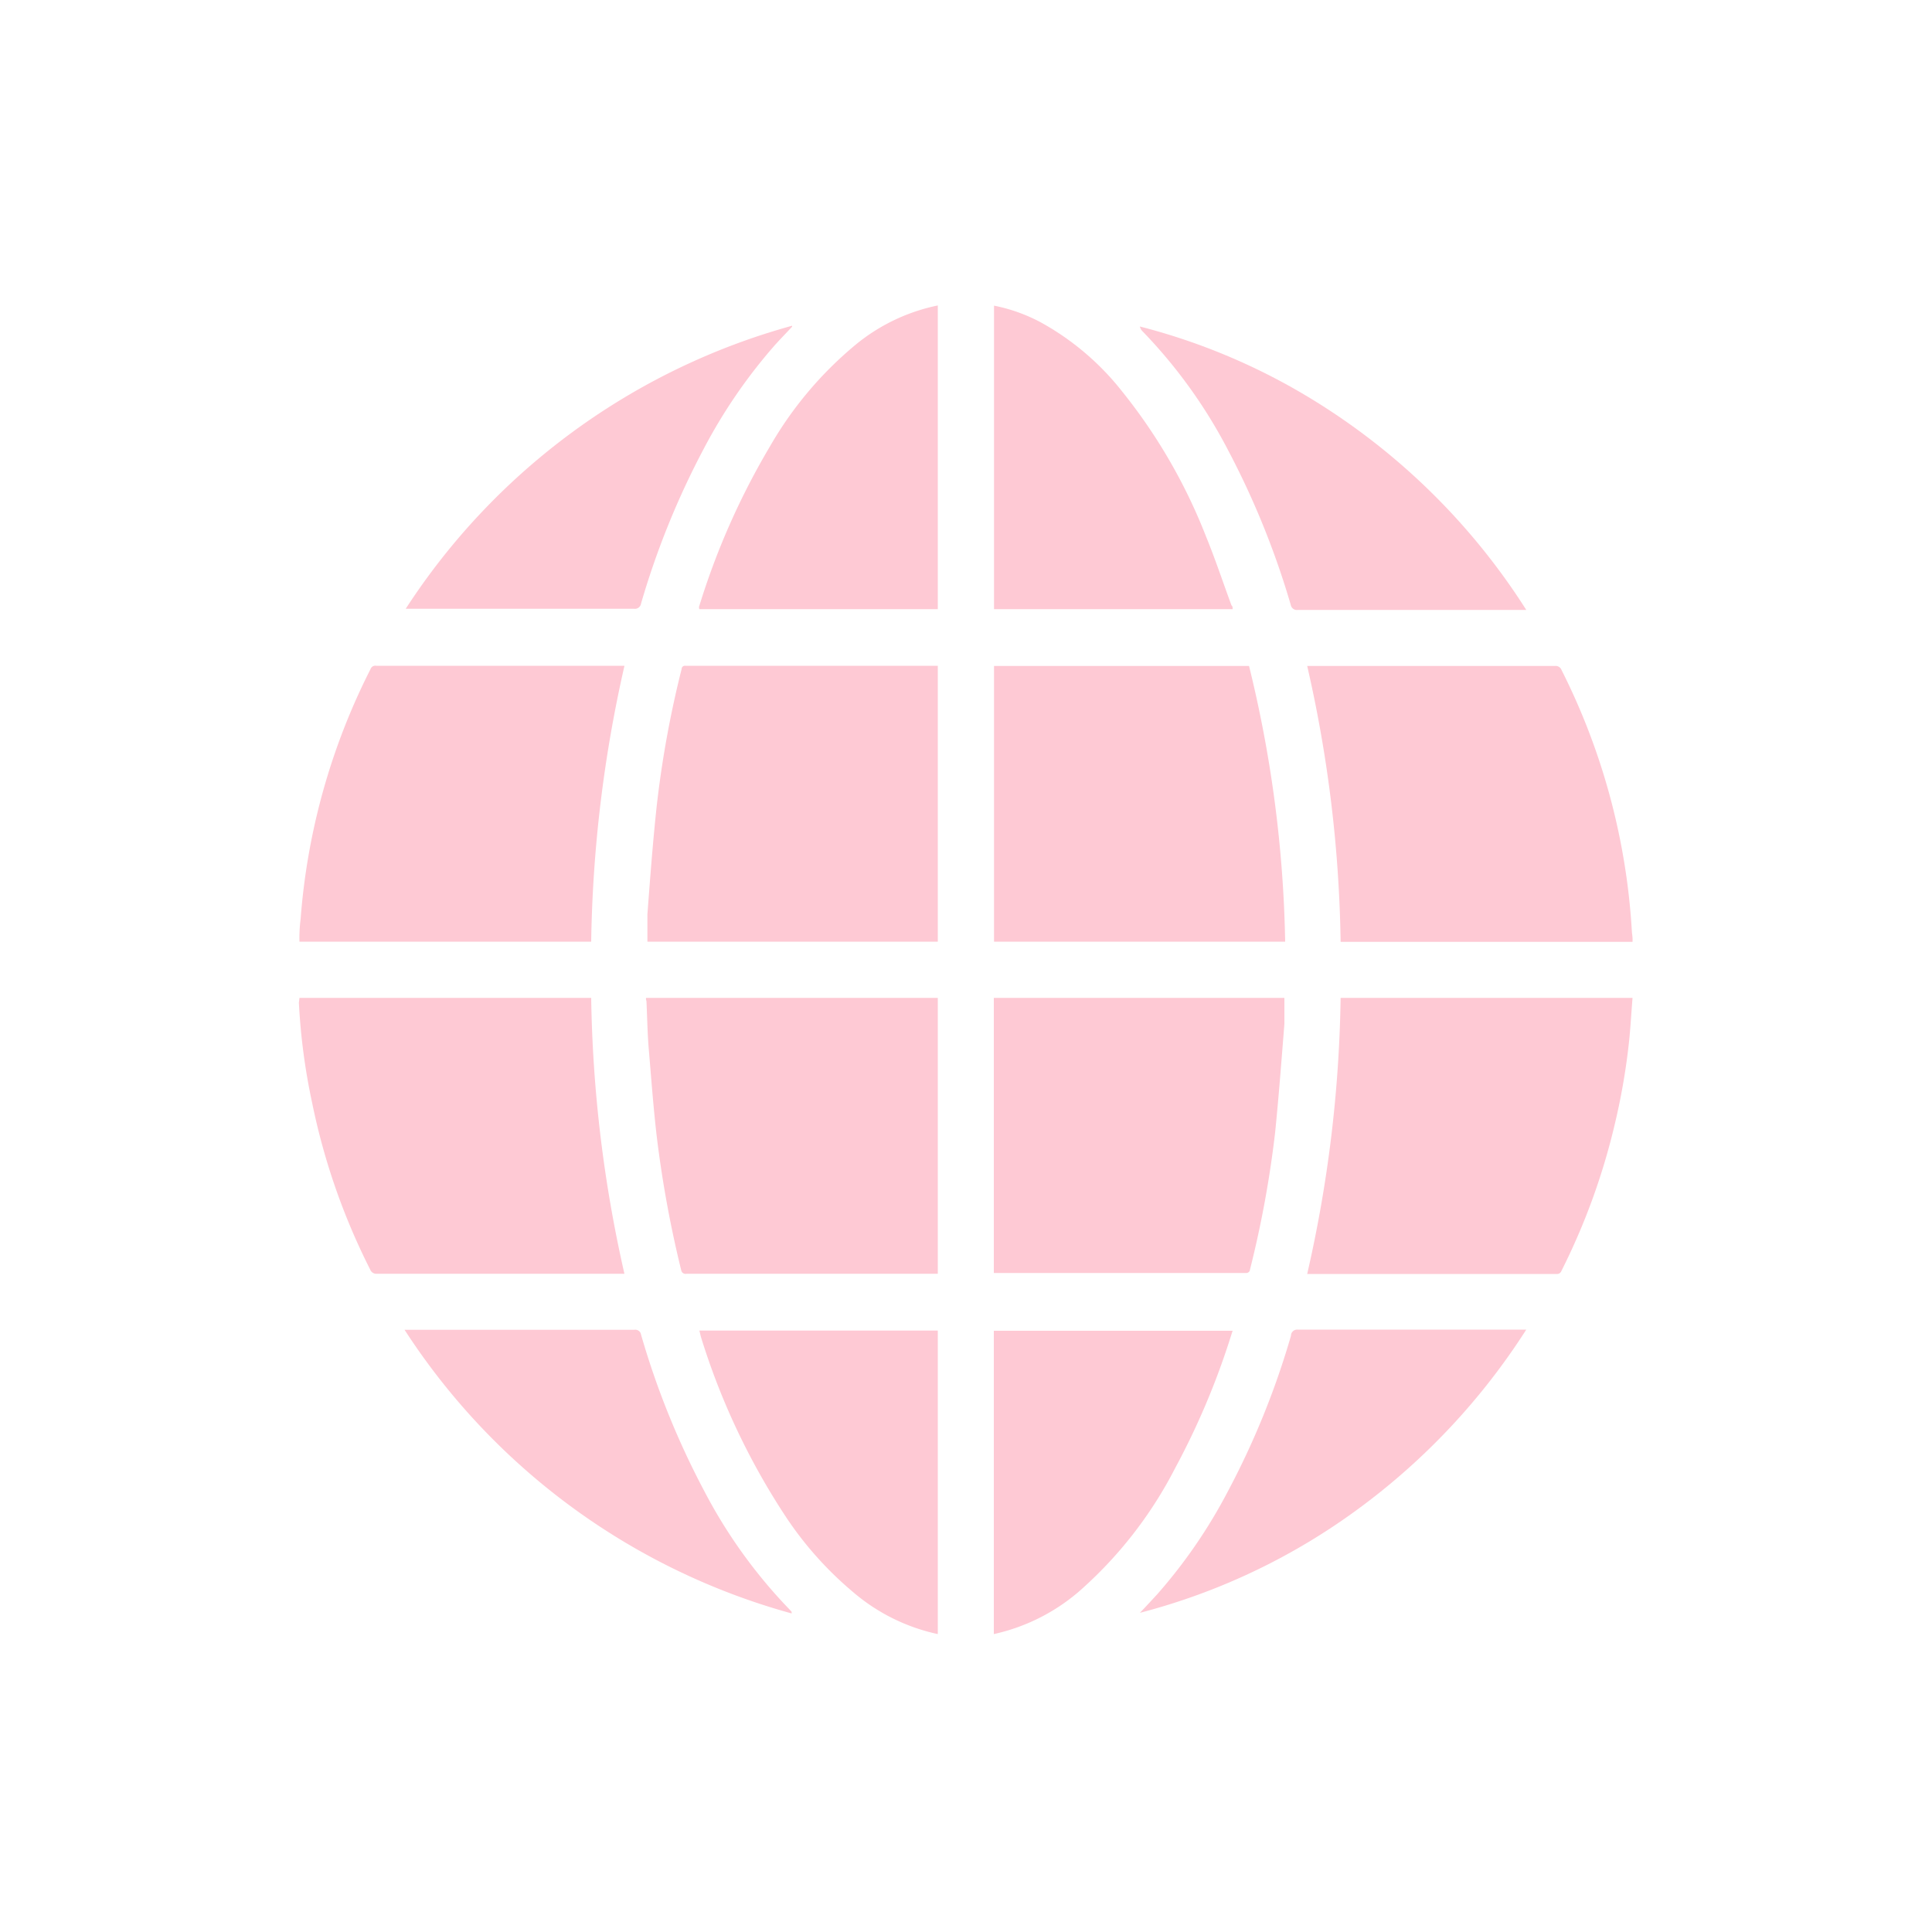 <svg xmlns="http://www.w3.org/2000/svg" viewBox="0 0 100 100"><g id="outdoor"><path d="M51.45,34.47h13.2a64.18,64.18,0,0,1,1.87,14.27H51.45Z" style="fill:#fec9d4"/><path d="M33.44,51.65h15.1V65.93h-13a.23.23,0,0,1-.28-.18,0,0,0,0,1,0,0A58.42,58.42,0,0,1,34,58.88c-.18-1.52-.29-3.05-.42-4.58-.07-.83-.08-1.66-.12-2.49A.27.27,0,0,1,33.44,51.65Z" style="fill:#fec9d4"/><path d="M33.51,48.74V47.32c.14-1.86.28-3.73.48-5.59a53.67,53.67,0,0,1,1.29-7.1.17.17,0,0,1,.19-.17H48.54V48.74Z" style="fill:#fec9d4"/><path d="M66.48,51.65V53c-.15,1.87-.29,3.75-.48,5.62a54.91,54.91,0,0,1-1.3,7.09.19.19,0,0,1-.19.18H51.44V51.65Z" style="fill:#fec9d4"/><path d="M32.32,34.47A68.64,68.64,0,0,0,30.6,48.74H15.5a7.52,7.52,0,0,1,.06-1.17,34.22,34.22,0,0,1,3.62-12.94.26.26,0,0,1,.29-.17H32.32Z" style="fill:#fec9d4"/><path d="M15.5,51.65H30.6a68.74,68.74,0,0,0,1.72,14.28H19.51a.34.34,0,0,1-.35-.22,34.18,34.18,0,0,1-3-8.61,32.48,32.48,0,0,1-.69-5.2Z" style="fill:#fec9d4"/><path d="M84.5,48.75H69.39a67.92,67.92,0,0,0-1.73-14.28H80.48a.33.33,0,0,1,.35.22,34.45,34.45,0,0,1,3.64,13.6A2.17,2.17,0,0,1,84.5,48.75Z" style="fill:#fec9d4"/><path d="M84.5,51.65c-.06.73-.1,1.45-.17,2.16a34,34,0,0,1-.75,4.38,34.32,34.32,0,0,1-2.76,7.59.24.24,0,0,1-.25.16H67.66a68.1,68.1,0,0,0,1.73-14.29Z" style="fill:#fec9d4"/><path d="M48.54,84.58a9.94,9.94,0,0,1-4.38-2.17,18.24,18.24,0,0,1-3.55-4,36.42,36.42,0,0,1-4.33-9.21l-.08-.33H48.54Z" style="fill:#fec9d4"/><path d="M51.44,84.58V68.88H63.8l-.15.47A39.27,39.27,0,0,1,60.82,76a21.62,21.62,0,0,1-4.72,6.15A10.07,10.07,0,0,1,51.44,84.58Z" style="fill:#fec9d4"/><path d="M48.54,15.81V31.53H36.2a.23.23,0,0,1,0-.18,38.17,38.17,0,0,1,3.65-8.24,19.38,19.38,0,0,1,4.44-5.27A9.79,9.79,0,0,1,48.54,15.81Z" style="fill:#fec9d4"/><path d="M63.8,31.53H51.45V15.82a8.71,8.71,0,0,1,2.43.87,13.87,13.87,0,0,1,4.2,3.57,28.5,28.5,0,0,1,4.34,7.5c.48,1.17.88,2.38,1.32,3.57C63.8,31.38,63.8,31.44,63.8,31.53Z" style="fill:#fec9d4"/><path d="M41,16.91c-.3.32-.6.63-.89.95a27.45,27.45,0,0,0-3.69,5.38,42.3,42.3,0,0,0-3.24,8,.32.32,0,0,1-.36.27H21A34.86,34.86,0,0,1,41,16.86Z" style="fill:#fec9d4"/><path d="M20.94,68.83H32.83a.3.3,0,0,1,.35.25h0a42.25,42.25,0,0,0,3.28,8.11,26.33,26.33,0,0,0,4.41,6.12l.1.11a.14.14,0,0,1,0,.09A34.88,34.88,0,0,1,20.94,68.83Z" style="fill:#fec9d4"/><path d="M79,31.57H67.17a.32.32,0,0,1-.36-.26h0a43,43,0,0,0-3.24-8,26.22,26.22,0,0,0-4.46-6.19A.49.49,0,0,1,59,16.9,32.59,32.59,0,0,1,66.77,20,34.37,34.37,0,0,1,79,31.57Z" style="fill:#fec9d4"/><path d="M59,83.48c.3-.31.59-.63.88-.94a26.9,26.9,0,0,0,3.66-5.32,42,42,0,0,0,3.28-8.08.32.32,0,0,1,.33-.32H79a34.64,34.64,0,0,1-8.63,9.23A33.1,33.1,0,0,1,59,83.48Z" style="fill:#fec9d4"/></g></svg>
